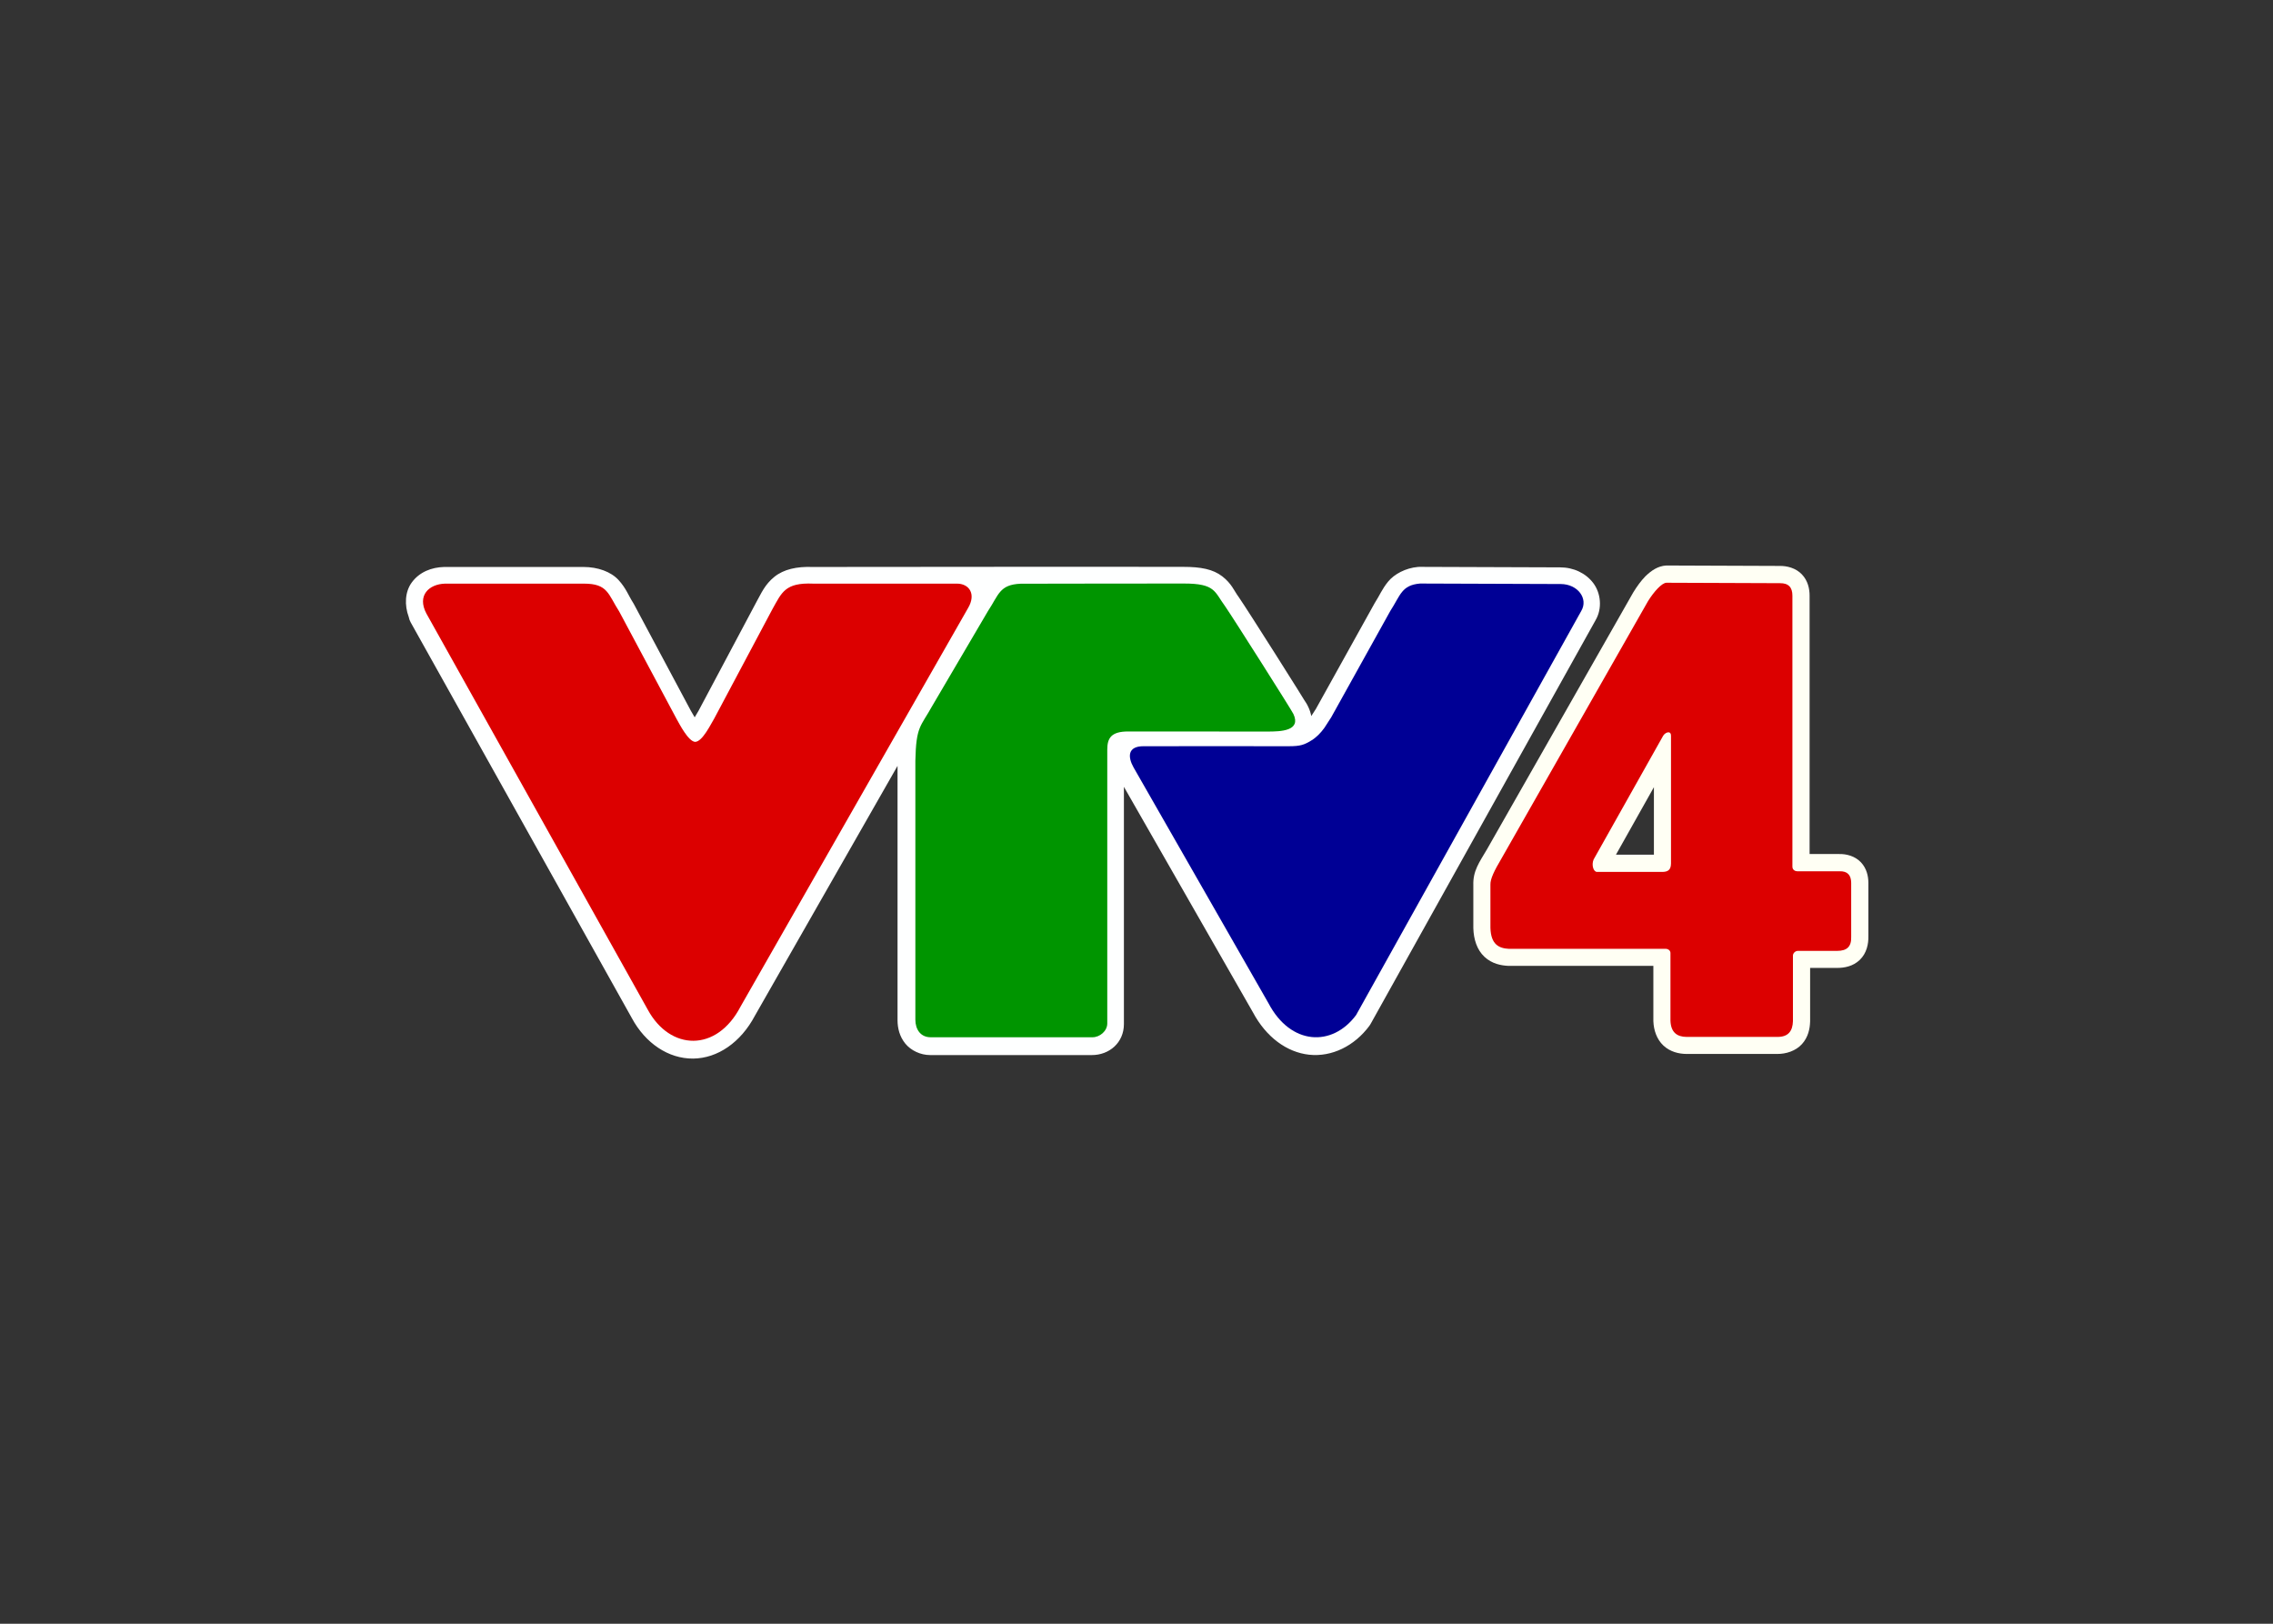 <svg clip-rule="evenodd" fill-rule="evenodd" stroke-linejoin="round" stroke-miterlimit="2" viewBox="0 0 560 400" xmlns="http://www.w3.org/2000/svg"><rect x="0" y="0" width="560" height="400" fill="#333333" stroke="none"/><g fill-rule="nonzero" transform="matrix(.563 0 0 .563 87.778 130.864)"><path d="m255.723 163.418c-37.544-.074-67.955.029-105.393.029-4.513-.168-8.22.645-10.894 2.799-2.718 2.189-3.735 4.713-4.954 6.869-.02.036-.04.073-.06.11l-16.547 31.101c-.383.633-.743 1.238-1.1 1.867-.375-.655-.799-1.345-1.087-1.859-.002-.004-.006-.01-.008-.014l-16.207-30.343c-.062-.116-.129-.23-.2-.34-1.345-2.095-2.004-4.146-4.158-6.489-2.153-2.343-5.859-3.701-9.988-3.701h-39.504c-.044 0-.089.001-.133.002-3.435.094-6.95 1.355-9.183 4.432-1.936 2.667-2.085 6.428-.836 9.799.1.546.292 1.071.568 1.552l62.869 112.485c3.836 7.127 10.391 11.558 17.403 11.5 6.958-.058 13.581-4.589 17.601-12.213l40.541-71.006v72.297c0 2.279.586 4.66 2.199 6.652 1.614 1.992 4.366 3.272 7.053 3.272h46.022c4.896 0 9.093-3.483 9.093-8.823v-67.439l36.688 64.119c3.726 6.993 9.61 11.37 16.008 12.047 6.445.682 12.859-2.494 17.093-8.201.127-.171.243-.35.346-.535l64.014-114.871-.067.115c2.017-3.399 1.51-7.792-.629-10.617-2.138-2.826-5.618-4.457-9.441-4.457l-39.949-.139c-.145-.001-.29.005-.434.018-3.52.299-6.758 2.039-8.508 4.181-1.749 2.142-2.428 3.955-3.664 5.854-.062.095-.122.193-.177.293l-16.694 30.041-1.312 2.033c-.166-.902-.459-1.765-.824-2.539l-.002-.004c-.571-1.207-.63-1.133-1.157-1.992-.526-.86-1.234-2.002-2.074-3.344-1.679-2.685-3.879-6.172-6.131-9.723-4.504-7.101-9.02-14.173-10.416-16.195-.029-.043-.059-.085-.09-.127-1.241-1.681-1.935-3.725-4.599-5.789s-6.162-2.707-11.074-2.707z" fill="#feffff" transform="matrix(1.539 0 0 1.539 -31.63 -235.902)"/><g transform="matrix(1.539 0 0 1.539 -50.663 -210.092)"><path d="m52.851 159.909 62.907 112.552c6.345 11.789 19.637 12.278 26.434-.82l64.687-113.296c2.378-4.038.253-6.978-3.243-6.932h-40.771c-8.039-.353-8.958 2.535-11.582 7.179l-16.566 31.139c-.903 1.45-3.369 6.651-5.458 6.669-1.943-.143-4.443-5.061-5.316-6.611l-16.257-30.437c-3.171-4.936-3.204-7.939-10.024-7.939h-39.503c-4.563.125-8.033 3.36-5.308 8.496" fill="#dc0000"/><path d="m317.21 274.068c-6.794 9.157-18.619 8.627-24.914-3.358l-38.368-67.055c-1.651-2.955-1.755-6.019 2.835-6.019 11.68 0 29.69-.026 41.375 0 3.233.003 4.319-.401 6.327-1.623 1.509-.914 2.703-2.188 3.739-3.614l1.941-3.005 16.774-30.184c2.92-4.488 3.191-7.376 8.481-7.826l39.967.14c4.859 0 7.949 4.146 5.856 7.673z" fill="#000095"/><path d="m191.888 201.761v73.601c0 2.82 1.502 5.022 4.351 5.022h46.023c2.103 0 4.193-1.798 4.193-3.921v-77.85c0-3.292 1.111-5.152 5.901-5.168l39.636.026c3.819 0 9.668-.168 7.382-5.014-.571-1.208-17.158-27.347-19.38-30.566-3.098-4.195-2.749-6.507-11.733-6.507 0 0-46.226.026-46.449.055-6.043.251-6.208 3.156-9.29 7.792l-15.885 27.041c-3.286 5.906-4.544 5.66-4.749 15.489" fill="#009500"/></g><path d="m573.254 15c-3.708.216-6.555 2.238-9.113 4.699-1.96 2.012-3.674 4.391-5.237 6.916l-.072.117-64.131 112.62.061-.104c-3.352 5.675-6.156 9.413-5.934 15.647l-.004-.268v18.941l.002.102c.13 4.851 1.565 9.47 4.871 12.557 3.307 3.086 7.35 3.806 10.412 3.953l.18.008h63.318v24.133l.006.15c.151 3.788 1.429 7.815 4.405 10.588 2.975 2.773 6.81 3.637 10.078 3.662h39.687c3.865.039 8.14-1.3 10.868-4.332 2.727-3.032 3.444-6.668 3.548-9.758l.004-.127v-23.426h11.836c3.154-.003 6.927-.659 9.911-3.527 2.983-2.868 3.851-6.966 3.742-10.377l.004.24v-23.687c-.032-2.784-.716-6.181-3.295-8.895-2.58-2.713-6.385-3.674-9.494-3.582l.222-.004h-13.158v-113.055c.013-2.959-.723-6.547-3.387-9.322s-6.488-3.733-9.701-3.681zm-5.41 96.994v29.529h-16.6z" fill="#fffff4"/><path d="m561.344 24.5c-1.975.055-5.447 3.835-8.063 8.063l-64.062 112.5c-3.233 5.473-4.985 9.027-4.895 11.564v18.842c.196 7.32 3.733 9.007 8.145 9.219h68.719c.617-.01 1.851.508 1.919 1.74v29.744c.201 5.035 2.844 7.016 7.047 7.049h39.705c4.921.05 6.703-2.697 6.844-6.844v-28.723c.029-1.177 1.102-2.071 2.166-2.076h17.162c4.227-.004 6.306-1.765 6.164-6.164v-23.601c-.037-3.312-1.553-5.171-5.066-5.067h-18.566c-.848-.009-2.084-.574-2.092-2.014v-118.576c.016-3.563-1.654-5.529-5.469-5.468zm.929 65.438c.611.024 1.081.454 1.071 1.5v55.921c-.04 2.846-1.414 3.613-3.664 3.664h-28.731c-1.501.002-2.508-2.982-1.461-5.449l30.45-54.168c.533-.863 1.551-1.5 2.335-1.468z" fill="#dc0000" transform="translate(11.979 -1.955)"/></g></svg>